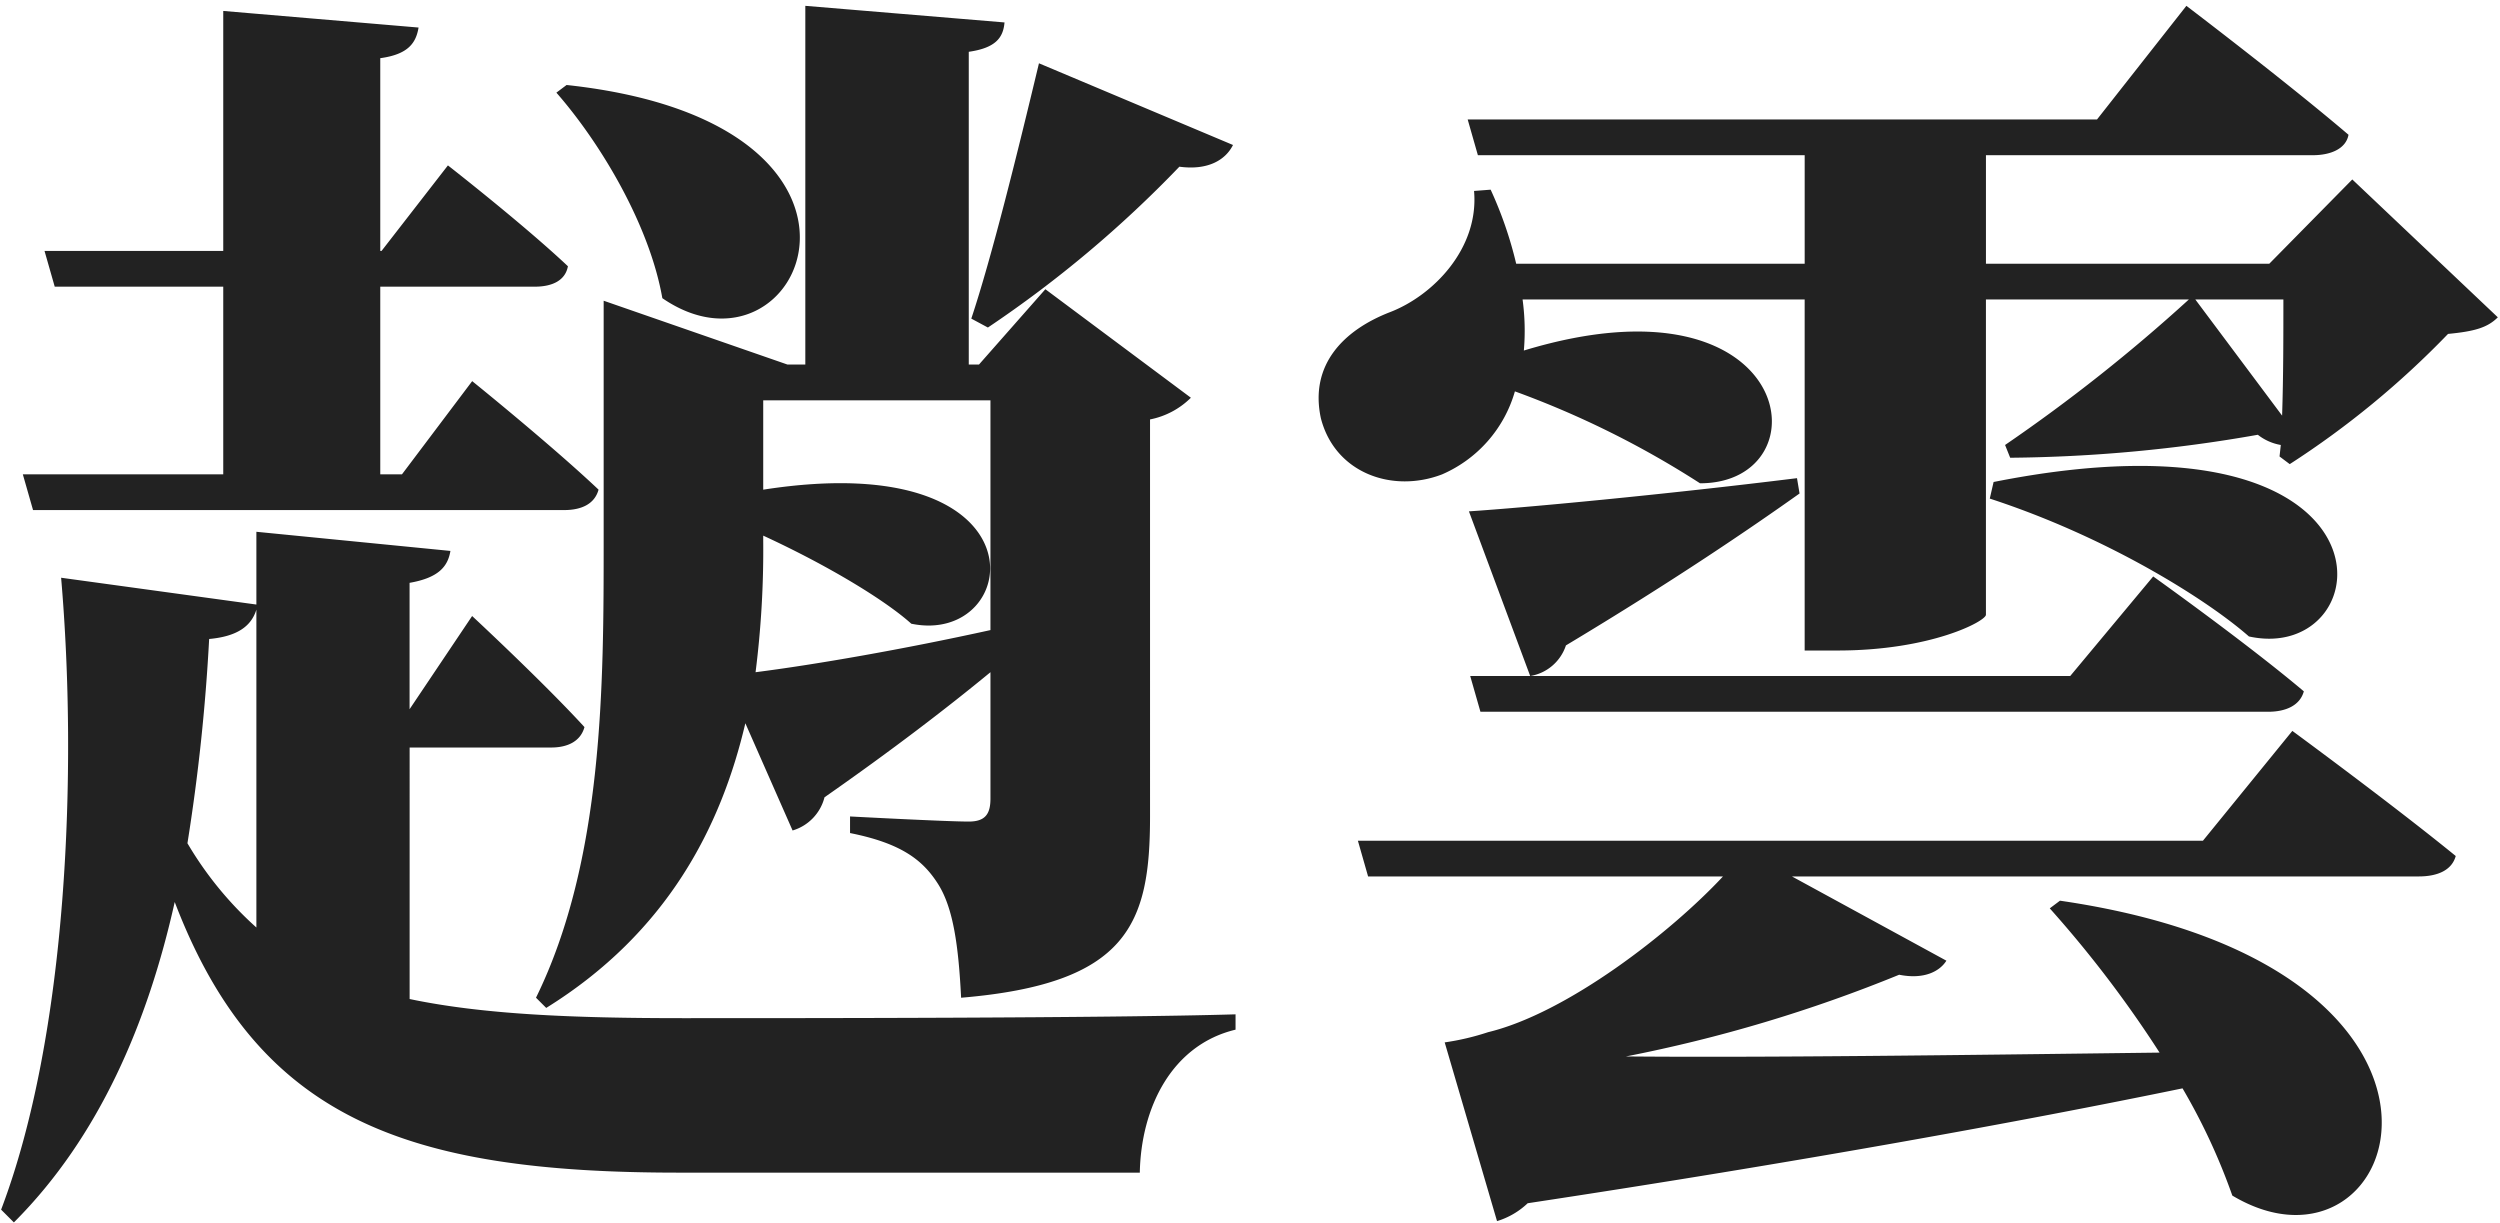 <svg id="名前" xmlns="http://www.w3.org/2000/svg" width="235" height="115" viewBox="0 0 235 115">
  <defs>
    <style>
      .cls-1 {
        fill: #222;
        fill-rule: evenodd;
      }
    </style>
  </defs>
  <g id="_" data-name="ｔｃ">
    <g id="蜀">
      <path id="すがた" class="cls-1" d="M92.862,30.788a109.441,109.441,0,0,0,18-15.119c2.64,0.36,4.32-.6,5.04-2.04L97.662,5.949c-2.04,8.52-4.44,18.239-6.36,24Zm0.24,6.84v21.6c-8.16,1.8-16.439,3.24-22.079,3.96a91.621,91.621,0,0,0,.72-12.359v-0.48c6.24,2.88,11.52,6.12,13.919,8.28,10.44,2.16,13.08-16.8-13.919-12.6v-8.4H93.1Zm-19.079-3.36-17.279-6V50.827c0,13.44,0,30-6.36,42.958l0.96,0.96c11.4-7.08,16.439-17.039,18.719-26.759l4.44,10.08a4.378,4.378,0,0,0,3-3.12c6.36-4.44,11.52-8.4,15.6-11.759v11.88c0,1.44-.48,2.16-2.04,2.16-2.16,0-11.159-.48-11.159-0.48v1.56c4.8,0.96,6.84,2.52,8.28,4.8s1.92,5.88,2.16,10.68c15.719-1.32,17.759-6.96,17.759-17.039V39.427a7.5,7.5,0,0,0,3.84-2.04l-13.679-10.2-6.24,7.08h-0.96V4.869c2.52-.36,3.24-1.32,3.36-2.76L75.7,0.549V34.268h-1.68ZM52.3,8.709c4.2,4.8,8.76,12.479,9.96,19.319,13.079,9,24.359-16.439-9-20.039ZM2.146,44.587l0.96,3.36H53.024c1.68,0,2.88-.6,3.24-1.92-4.44-4.2-11.879-10.2-11.879-10.2l-6.6,8.76h-2.04V26.948H50.264c1.68,0,2.88-.6,3.12-1.92-4.2-3.96-11.279-9.48-11.279-9.48l-6.24,8.04h-0.12V5.469c2.64-.36,3.36-1.44,3.6-2.88L20.985,1.029V23.588H4.185l0.96,3.36H20.985V44.587H2.146ZM24.1,87.185a33.22,33.22,0,0,1-6.48-7.92,183.391,183.391,0,0,0,2.04-19.2c2.64-.24,3.96-1.2,4.44-2.76V87.185ZM38.5,70.266h13.32c1.56,0,2.76-.6,3.12-1.92-3.84-4.2-10.56-10.44-10.56-10.44l-5.88,8.76V54.787c2.76-.48,3.6-1.56,3.84-3L24.1,49.987v6.84L5.745,54.307c1.56,18.119.6,42.958-5.64,59.4l1.2,1.2c8.04-8.039,12.6-18.839,15.119-30.118,7.8,20.4,21.719,25.439,47.4,25.439h43.318c0.12-6.12,3-12,9-13.44v-1.44c-12.12.36-40.559,0.36-51.958,0.36-10.44,0-18.839-.36-25.679-1.8V70.266ZM214.638,28.148c0,3.36,0,7.32-.12,10.92l-8.16-10.92h8.28Zm-45,0v33h3.119c8.76,0,13.92-2.76,13.92-3.36V28.148h19.079a158.016,158.016,0,0,1-17.279,13.68l0.48,1.2a139.881,139.881,0,0,0,23.279-2.16,4.807,4.807,0,0,0,2.16.96l-0.12,1.08,0.96,0.72a83.441,83.441,0,0,0,14.879-12.24c2.52-.24,3.72-0.6,4.68-1.56l-13.68-12.959-7.8,7.92H186.679v-10.2H217.4c1.68,0,3.12-.6,3.36-1.92-5.76-4.92-15.24-12.12-15.24-12.12l-8.4,10.68H137.961l0.96,3.36H169.64v10.2H142.521a36.969,36.969,0,0,0-2.4-6.96l-1.56.12c0.48,5.4-3.84,9.84-7.92,11.4-4.32,1.68-7.56,4.92-6.48,9.96,1.32,5.16,6.72,7.08,11.4,5.28a12.14,12.14,0,0,0,6.84-7.8,87.06,87.06,0,0,1,17.4,8.64c11.88,0,9.12-20.279-16.559-12.479a21.748,21.748,0,0,0-.12-4.8H169.64Zm-0.72,16.8c-12.6,1.56-25.439,2.76-30.839,3.12l5.76,15.479a4.276,4.276,0,0,0,3.359-2.88c10.2-6.12,17.4-11.039,21.96-14.279ZM139.161,66.906H213.2c1.68,0,3-.6,3.36-1.92-5.4-4.56-14.16-10.8-14.16-10.8l-7.8,9.36H138.2Zm47.878-20.039c11.039,3.6,20.4,9.48,24.359,12.959,12.6,2.76,15.239-22.319-24-14.519Zm20.039,32.159H127.641l0.96,3.36H161.96c-4.92,5.28-14.64,12.84-22.079,14.639a23.609,23.609,0,0,1-4.08.96l4.92,16.8a7.215,7.215,0,0,0,2.88-1.68c25.319-3.839,46.438-7.679,61.557-10.8a57.978,57.978,0,0,1,4.68,10.079c16.079,9.6,26.639-21.479-16.2-27.719l-0.96.72A108.125,108.125,0,0,1,203,98.945c-19.2.24-37.318,0.48-50.158,0.36a137.618,137.618,0,0,0,25.679-7.68c2.4,0.48,3.84-.36,4.44-1.32l-14.519-7.92h58.917c1.8,0,3.12-.6,3.48-1.92-5.88-4.8-15.359-11.76-15.359-11.76Z"/>
    </g>
  </g>
</svg>
